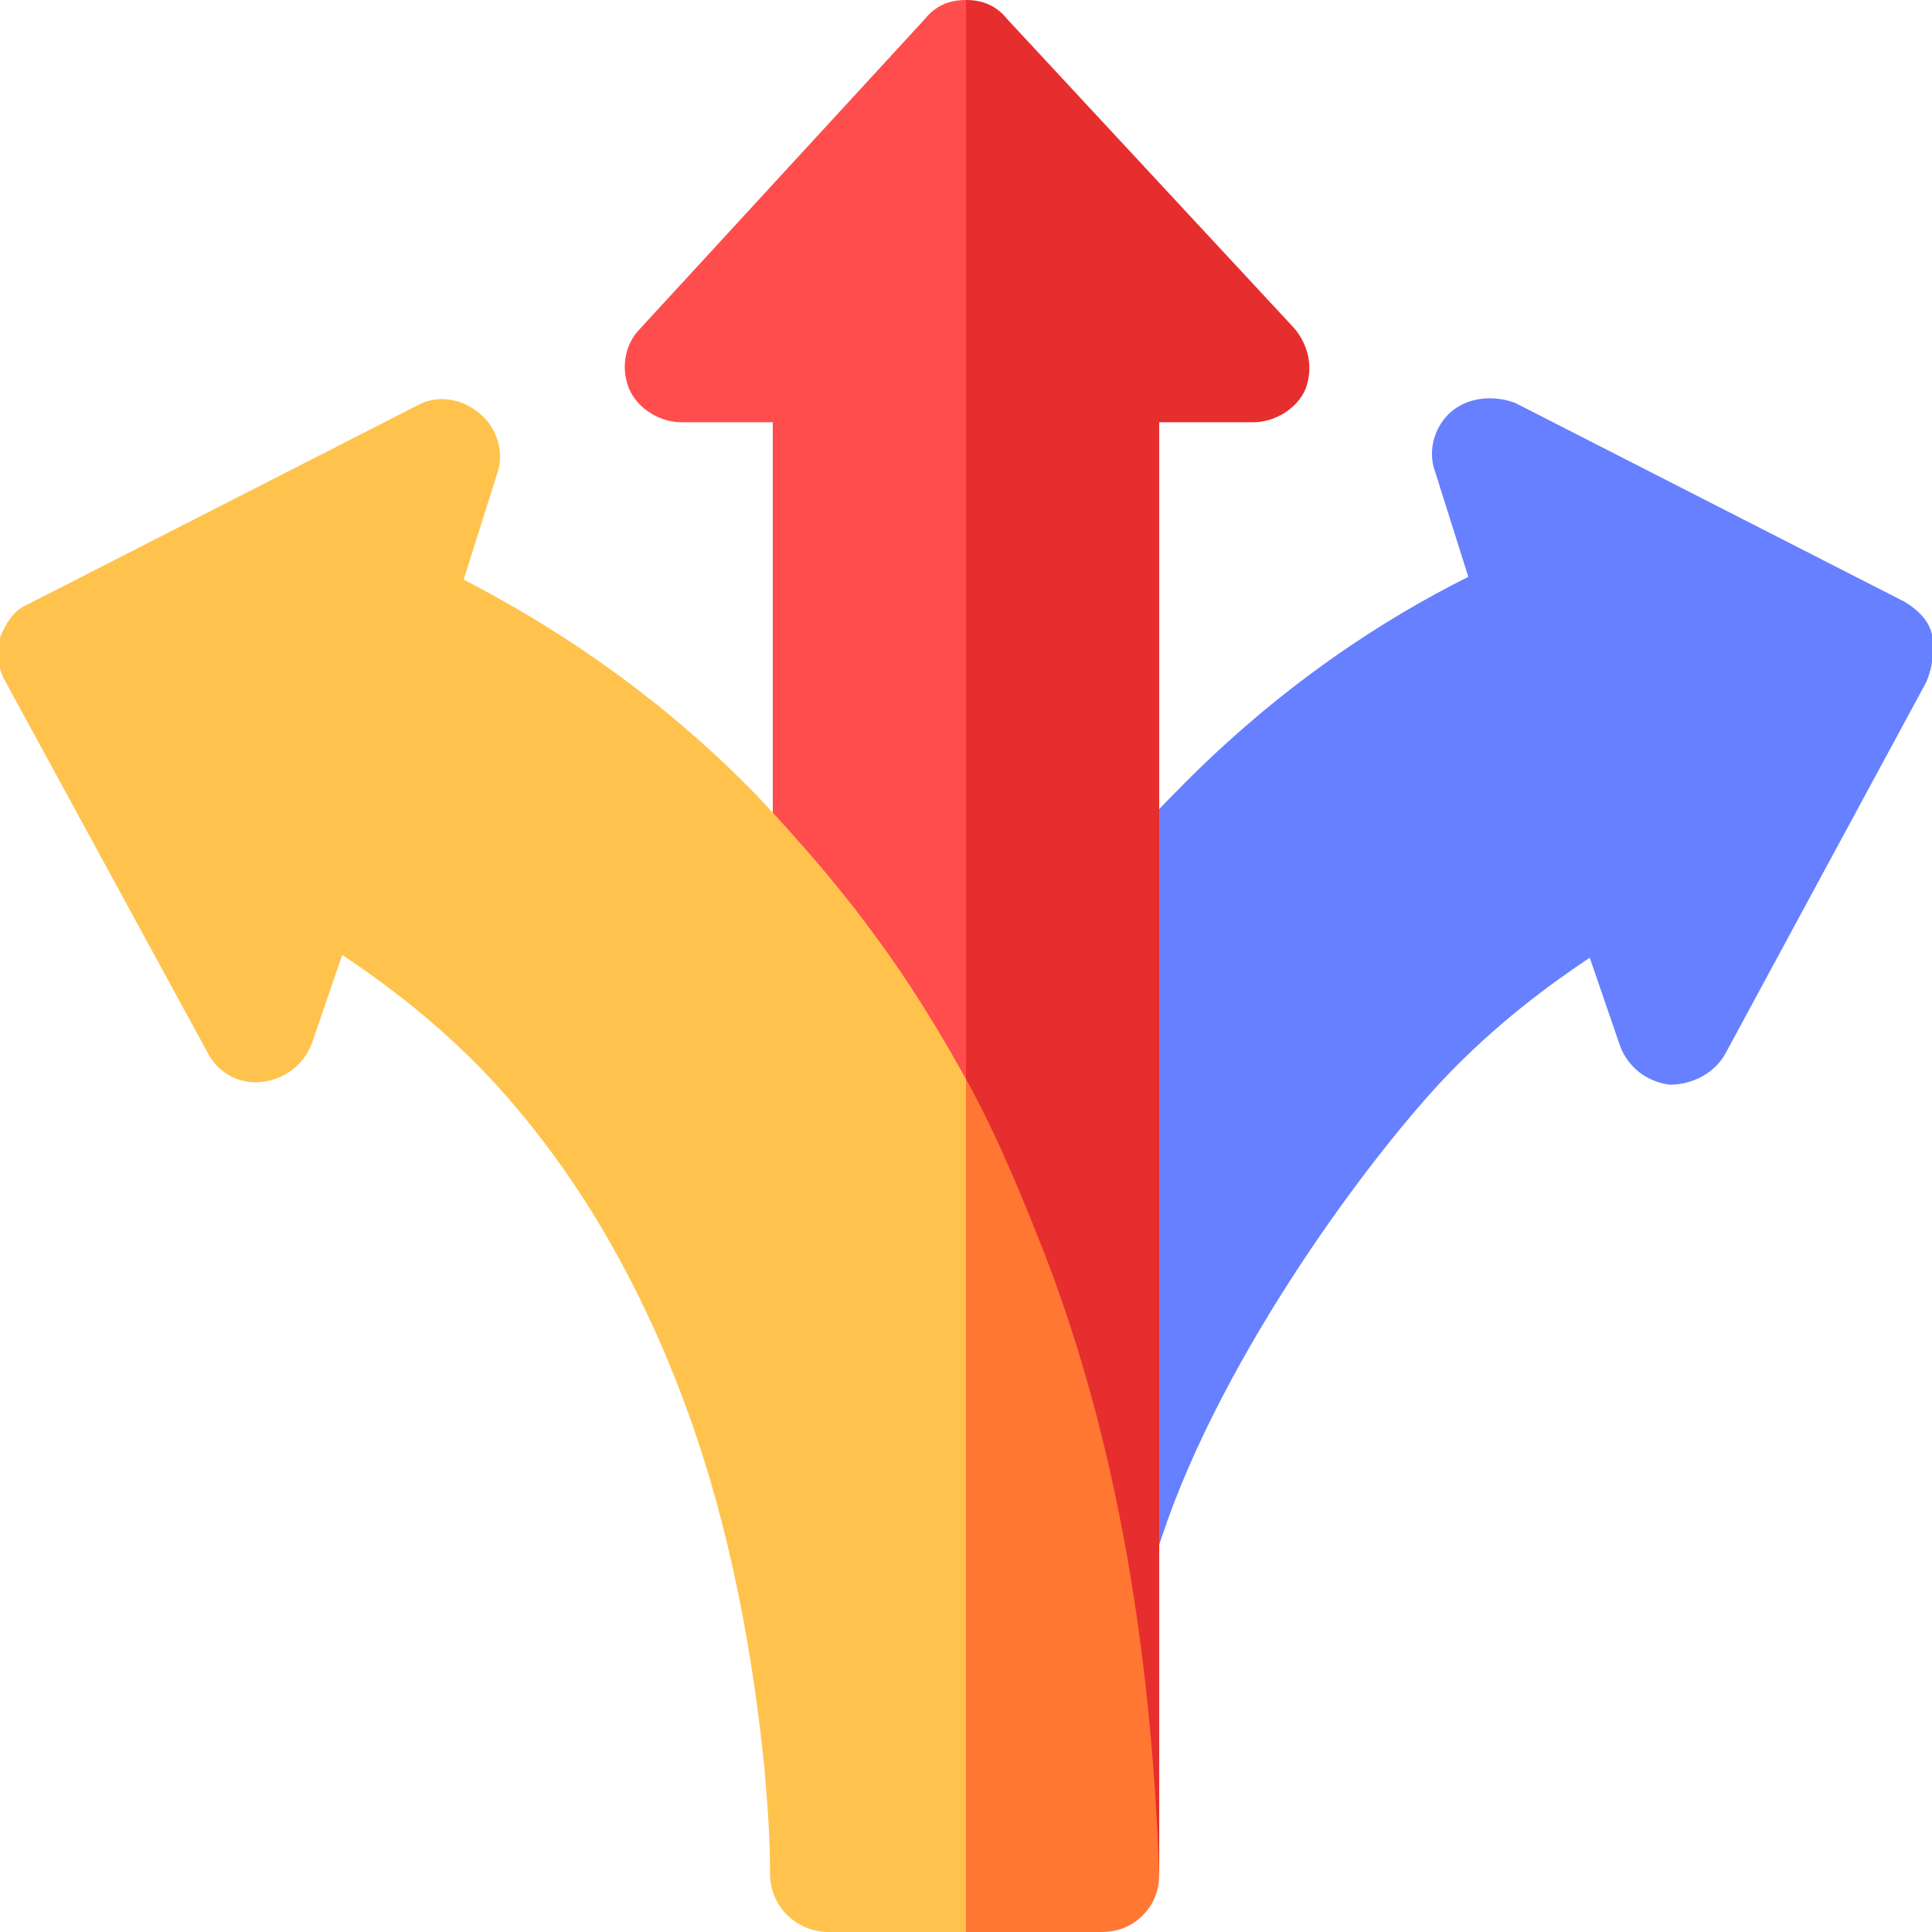 <?xml version="1.0" encoding="utf-8"?>
<!-- Generator: Adobe Illustrator 26.5.0, SVG Export Plug-In . SVG Version: 6.00 Build 0)  -->
<svg version="1.1" id="Capa_1" xmlns="http://www.w3.org/2000/svg" xmlns:xlink="http://www.w3.org/1999/xlink" x="0px" y="0px"
	 width="70px" height="70px" viewBox="0 0 70 70" style="enable-background:new 0 0 70 70;" xml:space="preserve">
<style type="text/css">
	.st0{fill:#6680FF;}
	.st1{fill:#FF4D4D;}
	.st2{fill:#E62E2E;}
	.st3{fill:#FFC34D;}
	.st4{fill:#FF7733;}
</style>
<g>
	<g>
		<g>
			<path class="st0" d="M69.8,24.7l-7.3,13.5c-0.4,0.7-1.2,1.1-2,1.1c-0.8-0.1-1.5-0.6-1.8-1.4l-1.1-3.2c-1.5,1-3.4,2.4-5.3,4.4
				c-3,3.2-8.4,10.6-10.4,17.2c-0.6,2.2-4.1,1.7-4-0.6L37.9,35c0-0.4,0.1-0.8,0.4-1.2c1.3-1.8,2.7-3.5,4.3-5.1
				c3.8-3.9,7.6-6.3,10.6-7.8l-1.2-3.8c-0.3-0.8,0-1.7,0.6-2.2c0.6-0.5,1.5-0.6,2.3-0.3l14.1,7.2c0.5,0.3,0.9,0.7,1,1.2
				C70.1,23.7,70,24.2,69.8,24.7L69.8,24.7z"/>
		</g>
	</g>
	<g>
		<path class="st1" d="M35,0l5.6,29L35,58l-7-9.9V15.3h-3.3c-0.8,0-1.6-0.5-1.9-1.2c-0.3-0.7-0.2-1.6,0.4-2.2L33.5,0.7
			C33.9,0.2,34.4,0,35,0L35,0z"/>
	</g>
	<path class="st2" d="M47.3,14.1c-0.3,0.7-1.1,1.2-1.9,1.2H42l0,52.6L35,58V0c0.6,0,1.1,0.2,1.5,0.7l10.4,11.2
		C47.4,12.5,47.6,13.3,47.3,14.1L47.3,14.1z"/>
	<path class="st3" d="M35,39.1l3.7,24.2L35,70h-5c-1.1,0-2.1-0.9-2.1-2.1c0-1.4-0.1-2.6-0.2-3.8c-0.5-5-1.5-9.7-3.1-13.8
		c-1.7-4.4-4-8.2-6.9-11.3c-1.9-2-3.8-3.4-5.3-4.4l-1.1,3.2c-0.3,0.8-1,1.3-1.8,1.4c-0.8,0.1-1.6-0.3-2-1.1L0.2,24.7
		c-0.3-0.5-0.3-1.1-0.2-1.6c0.2-0.5,0.5-1,1-1.2l14.1-7.2c0.7-0.4,1.6-0.3,2.3,0.3c0.6,0.5,0.9,1.4,0.6,2.2l-1.2,3.8
		c2.9,1.5,6.8,3.9,10.6,7.8c1.5,1.6,3,3.3,4.3,5.1C32.9,35.5,34,37.3,35,39.1L35,39.1z"/>
	<path class="st4" d="M42,67.9c0,0.6-0.2,1.1-0.6,1.5C41,69.8,40.5,70,39.9,70H35V39.1c1,1.8,1.8,3.7,2.6,5.7
		C40.3,51.5,41.7,59.3,42,67.9z"/>
</g>
</svg>
